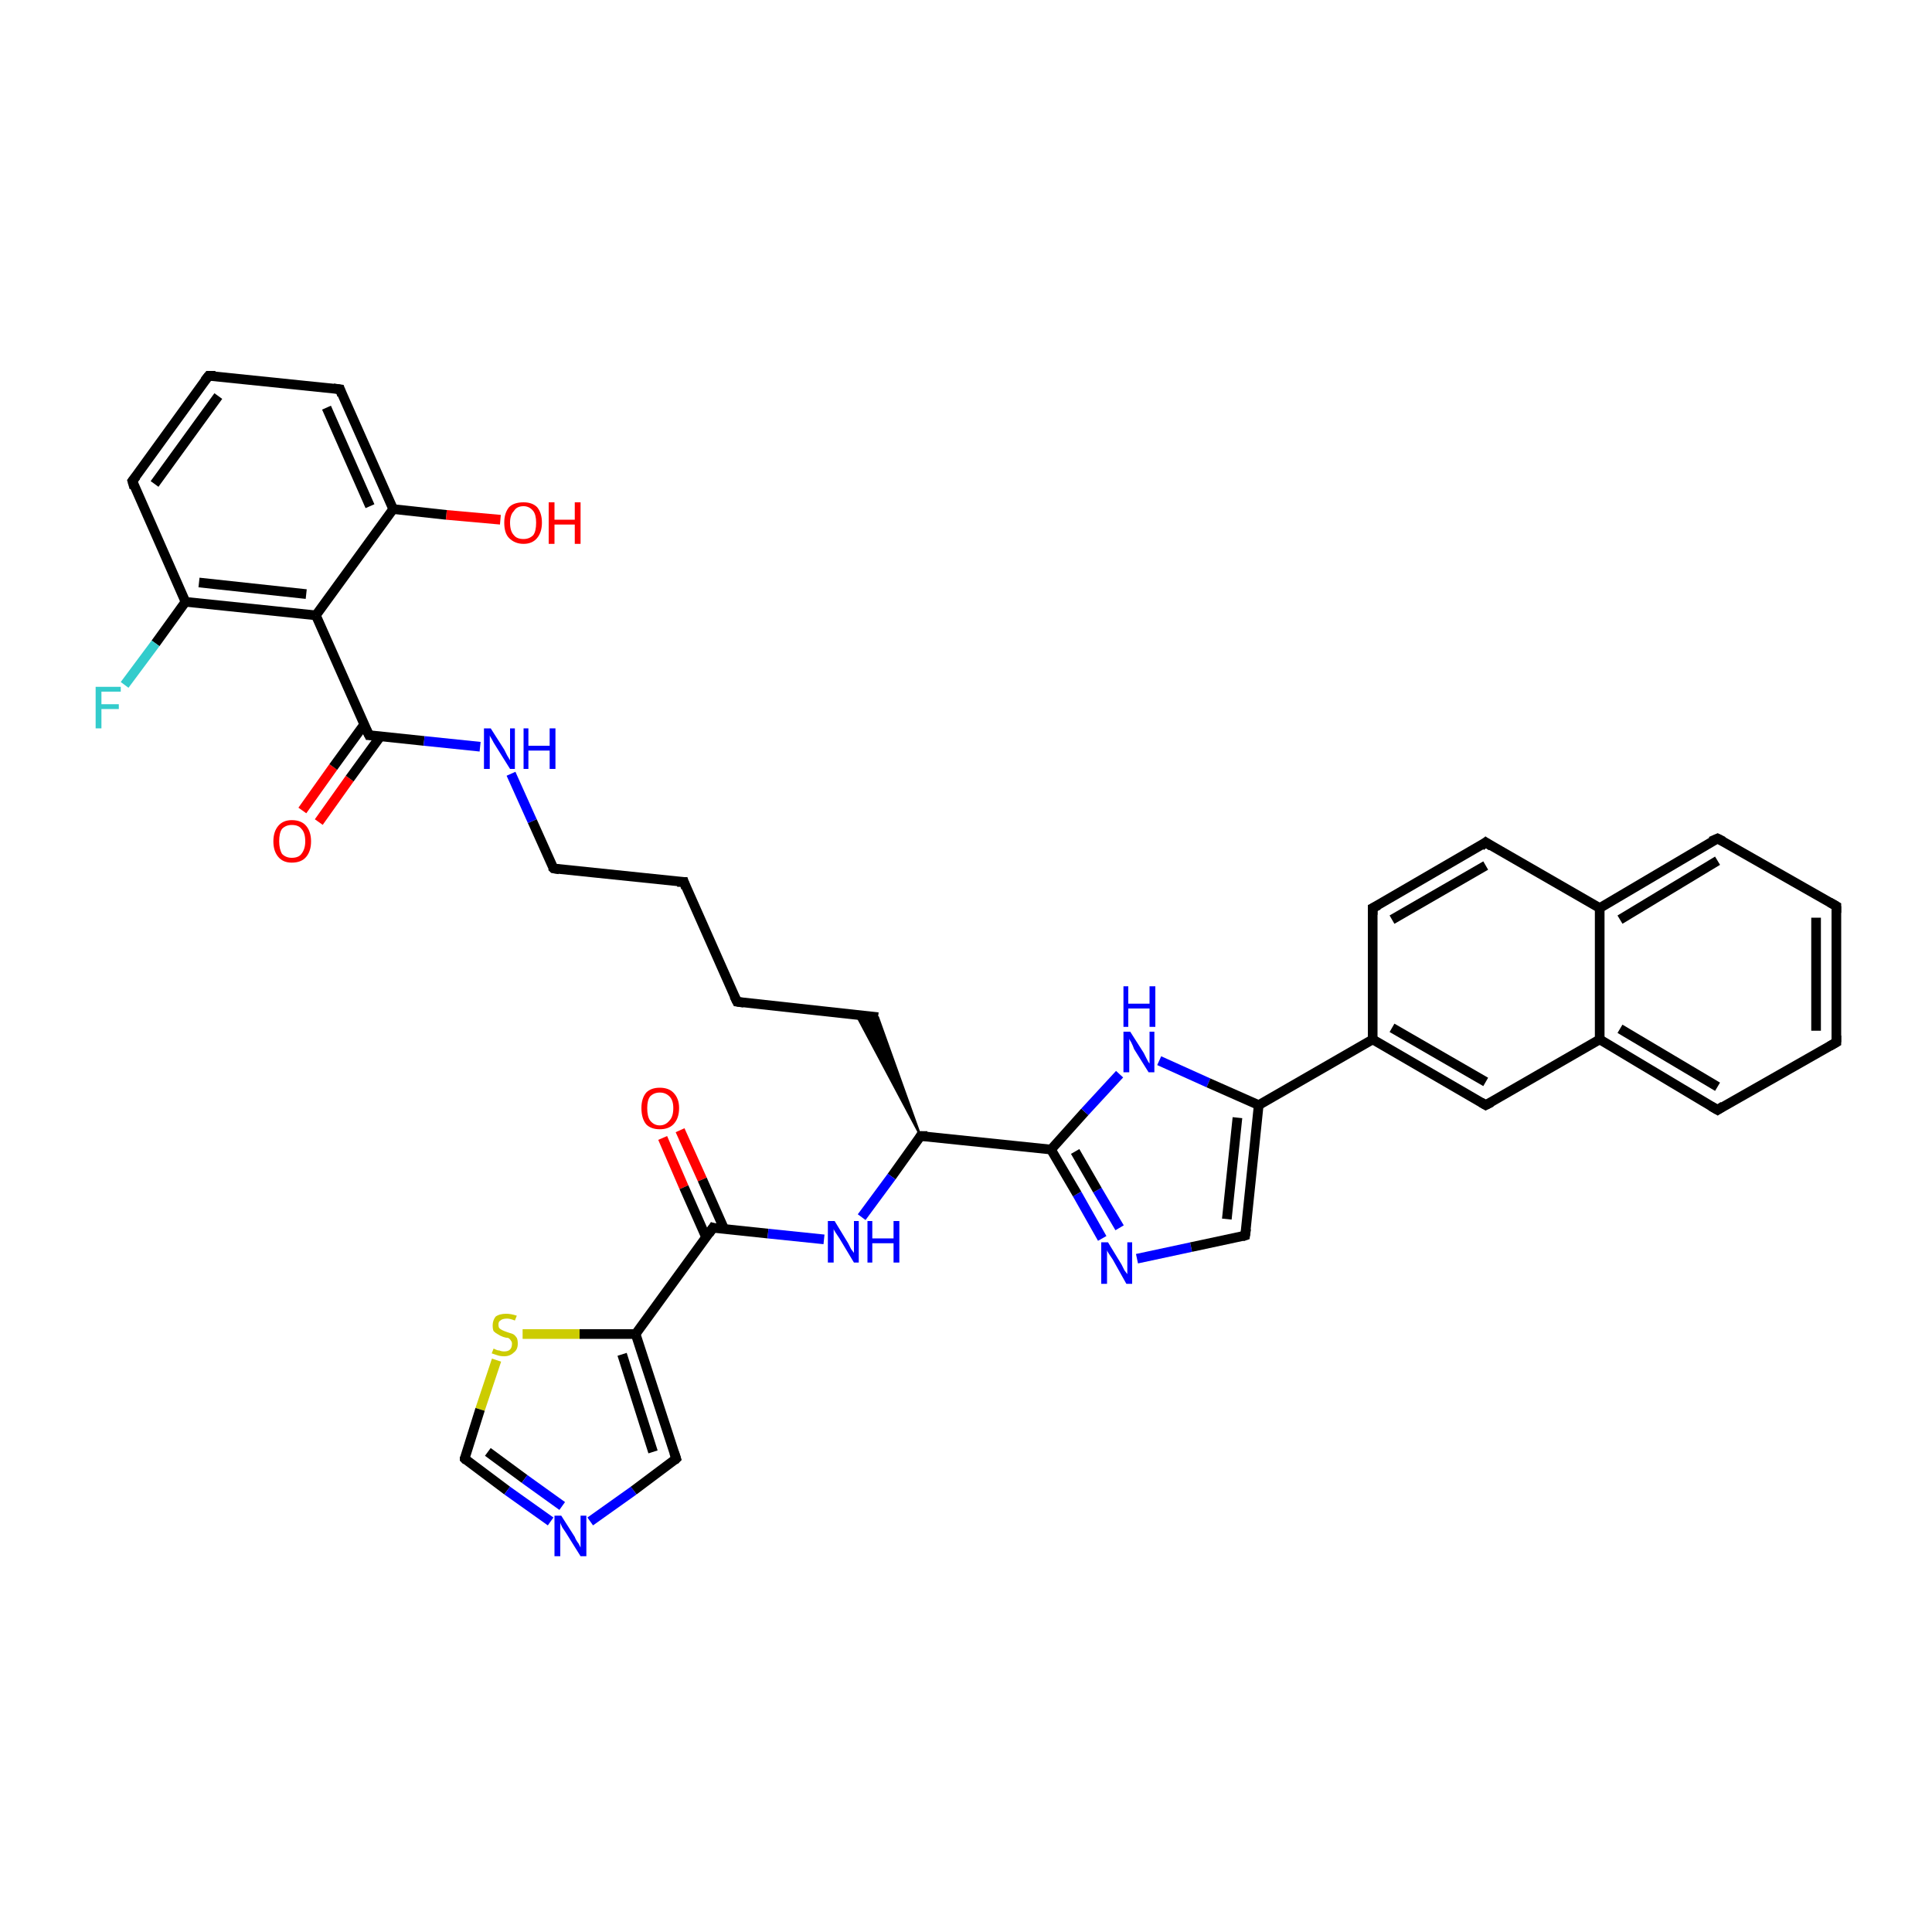 <?xml version='1.0' encoding='iso-8859-1'?>
<svg version='1.1' baseProfile='full'
              xmlns='http://www.w3.org/2000/svg'
                      xmlns:rdkit='http://www.rdkit.org/xml'
                      xmlns:xlink='http://www.w3.org/1999/xlink'
                  xml:space='preserve'
width='200px' height='200px' viewBox='0 0 200 200'>
<!-- END OF HEADER -->
<rect style='opacity:1.0;fill:#FFFFFF;stroke:none' width='200.0' height='200.0' x='0.0' y='0.0'> </rect>
<path class='bond-0 atom-28 atom-3' d='M 70.4,117.0 L 72.7,122.1' style='fill:none;fill-rule:evenodd;stroke:#FF0000;stroke-width:1.0px;stroke-linecap:butt;stroke-linejoin:miter;stroke-opacity:1' />
<path class='bond-0 atom-28 atom-3' d='M 72.7,122.1 L 75.0,127.3' style='fill:none;fill-rule:evenodd;stroke:#000000;stroke-width:1.0px;stroke-linecap:butt;stroke-linejoin:miter;stroke-opacity:1' />
<path class='bond-0 atom-28 atom-3' d='M 68.6,117.8 L 70.8,122.9' style='fill:none;fill-rule:evenodd;stroke:#FF0000;stroke-width:1.0px;stroke-linecap:butt;stroke-linejoin:miter;stroke-opacity:1' />
<path class='bond-0 atom-28 atom-3' d='M 70.8,122.9 L 73.1,128.1' style='fill:none;fill-rule:evenodd;stroke:#000000;stroke-width:1.0px;stroke-linecap:butt;stroke-linejoin:miter;stroke-opacity:1' />
<path class='bond-1 atom-30 atom-31' d='M 51.4,140.8 L 49.7,145.9' style='fill:none;fill-rule:evenodd;stroke:#CCCC00;stroke-width:1.0px;stroke-linecap:butt;stroke-linejoin:miter;stroke-opacity:1' />
<path class='bond-1 atom-30 atom-31' d='M 49.7,145.9 L 48.1,151.0' style='fill:none;fill-rule:evenodd;stroke:#000000;stroke-width:1.0px;stroke-linecap:butt;stroke-linejoin:miter;stroke-opacity:1' />
<path class='bond-2 atom-30 atom-29' d='M 54.1,138.1 L 60.0,138.1' style='fill:none;fill-rule:evenodd;stroke:#CCCC00;stroke-width:1.0px;stroke-linecap:butt;stroke-linejoin:miter;stroke-opacity:1' />
<path class='bond-2 atom-30 atom-29' d='M 60.0,138.1 L 65.8,138.1' style='fill:none;fill-rule:evenodd;stroke:#000000;stroke-width:1.0px;stroke-linecap:butt;stroke-linejoin:miter;stroke-opacity:1' />
<path class='bond-3 atom-23 atom-20' d='M 51.8,53.8 L 46.2,53.3' style='fill:none;fill-rule:evenodd;stroke:#FF0000;stroke-width:1.0px;stroke-linecap:butt;stroke-linejoin:miter;stroke-opacity:1' />
<path class='bond-3 atom-23 atom-20' d='M 46.2,53.3 L 40.7,52.7' style='fill:none;fill-rule:evenodd;stroke:#000000;stroke-width:1.0px;stroke-linecap:butt;stroke-linejoin:miter;stroke-opacity:1' />
<path class='bond-4 atom-3 atom-29' d='M 73.8,127.1 L 65.8,138.1' style='fill:none;fill-rule:evenodd;stroke:#000000;stroke-width:1.0px;stroke-linecap:butt;stroke-linejoin:miter;stroke-opacity:1' />
<path class='bond-5 atom-3 atom-27' d='M 73.8,127.1 L 79.5,127.7' style='fill:none;fill-rule:evenodd;stroke:#000000;stroke-width:1.0px;stroke-linecap:butt;stroke-linejoin:miter;stroke-opacity:1' />
<path class='bond-5 atom-3 atom-27' d='M 79.5,127.7 L 85.3,128.3' style='fill:none;fill-rule:evenodd;stroke:#0000FF;stroke-width:1.0px;stroke-linecap:butt;stroke-linejoin:miter;stroke-opacity:1' />
<path class='bond-6 atom-31 atom-32' d='M 48.1,151.0 L 52.5,154.3' style='fill:none;fill-rule:evenodd;stroke:#000000;stroke-width:1.0px;stroke-linecap:butt;stroke-linejoin:miter;stroke-opacity:1' />
<path class='bond-6 atom-31 atom-32' d='M 52.5,154.3 L 57.0,157.5' style='fill:none;fill-rule:evenodd;stroke:#0000FF;stroke-width:1.0px;stroke-linecap:butt;stroke-linejoin:miter;stroke-opacity:1' />
<path class='bond-6 atom-31 atom-32' d='M 50.5,150.3 L 54.3,153.1' style='fill:none;fill-rule:evenodd;stroke:#000000;stroke-width:1.0px;stroke-linecap:butt;stroke-linejoin:miter;stroke-opacity:1' />
<path class='bond-6 atom-31 atom-32' d='M 54.3,153.1 L 58.2,155.9' style='fill:none;fill-rule:evenodd;stroke:#0000FF;stroke-width:1.0px;stroke-linecap:butt;stroke-linejoin:miter;stroke-opacity:1' />
<path class='bond-7 atom-29 atom-15' d='M 65.8,138.1 L 70.0,151.0' style='fill:none;fill-rule:evenodd;stroke:#000000;stroke-width:1.0px;stroke-linecap:butt;stroke-linejoin:miter;stroke-opacity:1' />
<path class='bond-7 atom-29 atom-15' d='M 64.4,140.2 L 67.6,150.3' style='fill:none;fill-rule:evenodd;stroke:#000000;stroke-width:1.0px;stroke-linecap:butt;stroke-linejoin:miter;stroke-opacity:1' />
<path class='bond-8 atom-21 atom-4' d='M 31.3,83.9 L 34.5,79.4' style='fill:none;fill-rule:evenodd;stroke:#FF0000;stroke-width:1.0px;stroke-linecap:butt;stroke-linejoin:miter;stroke-opacity:1' />
<path class='bond-8 atom-21 atom-4' d='M 34.5,79.4 L 37.7,75.0' style='fill:none;fill-rule:evenodd;stroke:#000000;stroke-width:1.0px;stroke-linecap:butt;stroke-linejoin:miter;stroke-opacity:1' />
<path class='bond-8 atom-21 atom-4' d='M 33.0,85.1 L 36.2,80.6' style='fill:none;fill-rule:evenodd;stroke:#FF0000;stroke-width:1.0px;stroke-linecap:butt;stroke-linejoin:miter;stroke-opacity:1' />
<path class='bond-8 atom-21 atom-4' d='M 36.2,80.6 L 39.4,76.2' style='fill:none;fill-rule:evenodd;stroke:#000000;stroke-width:1.0px;stroke-linecap:butt;stroke-linejoin:miter;stroke-opacity:1' />
<path class='bond-9 atom-8 atom-27' d='M 95.3,117.6 L 92.3,121.8' style='fill:none;fill-rule:evenodd;stroke:#000000;stroke-width:1.0px;stroke-linecap:butt;stroke-linejoin:miter;stroke-opacity:1' />
<path class='bond-9 atom-8 atom-27' d='M 92.3,121.8 L 89.2,126.0' style='fill:none;fill-rule:evenodd;stroke:#0000FF;stroke-width:1.0px;stroke-linecap:butt;stroke-linejoin:miter;stroke-opacity:1' />
<path class='bond-10 atom-8 atom-26' d='M 95.3,117.6 L 88.6,105.0 L 90.9,105.3 Z' style='fill:#000000;fill-rule:evenodd;fill-opacity:1;stroke:#000000;stroke-width:0.2px;stroke-linecap:butt;stroke-linejoin:miter;stroke-opacity:1;' />
<path class='bond-11 atom-8 atom-7' d='M 95.3,117.6 L 108.8,119.0' style='fill:none;fill-rule:evenodd;stroke:#000000;stroke-width:1.0px;stroke-linecap:butt;stroke-linejoin:miter;stroke-opacity:1' />
<path class='bond-12 atom-25 atom-26' d='M 76.3,103.7 L 90.9,105.3' style='fill:none;fill-rule:evenodd;stroke:#000000;stroke-width:1.0px;stroke-linecap:butt;stroke-linejoin:miter;stroke-opacity:1' />
<path class='bond-13 atom-25 atom-6' d='M 76.3,103.7 L 70.8,91.3' style='fill:none;fill-rule:evenodd;stroke:#000000;stroke-width:1.0px;stroke-linecap:butt;stroke-linejoin:miter;stroke-opacity:1' />
<path class='bond-14 atom-34 atom-7' d='M 114.1,128.2 L 111.5,123.6' style='fill:none;fill-rule:evenodd;stroke:#0000FF;stroke-width:1.0px;stroke-linecap:butt;stroke-linejoin:miter;stroke-opacity:1' />
<path class='bond-14 atom-34 atom-7' d='M 111.5,123.6 L 108.8,119.0' style='fill:none;fill-rule:evenodd;stroke:#000000;stroke-width:1.0px;stroke-linecap:butt;stroke-linejoin:miter;stroke-opacity:1' />
<path class='bond-14 atom-34 atom-7' d='M 115.9,127.1 L 113.6,123.2' style='fill:none;fill-rule:evenodd;stroke:#0000FF;stroke-width:1.0px;stroke-linecap:butt;stroke-linejoin:miter;stroke-opacity:1' />
<path class='bond-14 atom-34 atom-7' d='M 113.6,123.2 L 111.3,119.2' style='fill:none;fill-rule:evenodd;stroke:#000000;stroke-width:1.0px;stroke-linecap:butt;stroke-linejoin:miter;stroke-opacity:1' />
<path class='bond-15 atom-34 atom-9' d='M 117.7,130.3 L 123.3,129.1' style='fill:none;fill-rule:evenodd;stroke:#0000FF;stroke-width:1.0px;stroke-linecap:butt;stroke-linejoin:miter;stroke-opacity:1' />
<path class='bond-15 atom-34 atom-9' d='M 123.3,129.1 L 128.9,127.9' style='fill:none;fill-rule:evenodd;stroke:#000000;stroke-width:1.0px;stroke-linecap:butt;stroke-linejoin:miter;stroke-opacity:1' />
<path class='bond-16 atom-20 atom-0' d='M 40.7,52.7 L 35.2,40.3' style='fill:none;fill-rule:evenodd;stroke:#000000;stroke-width:1.0px;stroke-linecap:butt;stroke-linejoin:miter;stroke-opacity:1' />
<path class='bond-16 atom-20 atom-0' d='M 38.3,52.4 L 33.8,42.2' style='fill:none;fill-rule:evenodd;stroke:#000000;stroke-width:1.0px;stroke-linecap:butt;stroke-linejoin:miter;stroke-opacity:1' />
<path class='bond-17 atom-20 atom-16' d='M 40.7,52.7 L 32.7,63.7' style='fill:none;fill-rule:evenodd;stroke:#000000;stroke-width:1.0px;stroke-linecap:butt;stroke-linejoin:miter;stroke-opacity:1' />
<path class='bond-18 atom-5 atom-6' d='M 57.3,89.9 L 70.8,91.3' style='fill:none;fill-rule:evenodd;stroke:#000000;stroke-width:1.0px;stroke-linecap:butt;stroke-linejoin:miter;stroke-opacity:1' />
<path class='bond-19 atom-5 atom-24' d='M 57.3,89.9 L 55.1,85.0' style='fill:none;fill-rule:evenodd;stroke:#000000;stroke-width:1.0px;stroke-linecap:butt;stroke-linejoin:miter;stroke-opacity:1' />
<path class='bond-19 atom-5 atom-24' d='M 55.1,85.0 L 52.9,80.1' style='fill:none;fill-rule:evenodd;stroke:#0000FF;stroke-width:1.0px;stroke-linecap:butt;stroke-linejoin:miter;stroke-opacity:1' />
<path class='bond-20 atom-4 atom-24' d='M 38.2,76.1 L 43.9,76.7' style='fill:none;fill-rule:evenodd;stroke:#000000;stroke-width:1.0px;stroke-linecap:butt;stroke-linejoin:miter;stroke-opacity:1' />
<path class='bond-20 atom-4 atom-24' d='M 43.9,76.7 L 49.7,77.3' style='fill:none;fill-rule:evenodd;stroke:#0000FF;stroke-width:1.0px;stroke-linecap:butt;stroke-linejoin:miter;stroke-opacity:1' />
<path class='bond-21 atom-4 atom-16' d='M 38.2,76.1 L 32.7,63.7' style='fill:none;fill-rule:evenodd;stroke:#000000;stroke-width:1.0px;stroke-linecap:butt;stroke-linejoin:miter;stroke-opacity:1' />
<path class='bond-22 atom-32 atom-15' d='M 61.1,157.5 L 65.6,154.3' style='fill:none;fill-rule:evenodd;stroke:#0000FF;stroke-width:1.0px;stroke-linecap:butt;stroke-linejoin:miter;stroke-opacity:1' />
<path class='bond-22 atom-32 atom-15' d='M 65.6,154.3 L 70.0,151.0' style='fill:none;fill-rule:evenodd;stroke:#000000;stroke-width:1.0px;stroke-linecap:butt;stroke-linejoin:miter;stroke-opacity:1' />
<path class='bond-23 atom-0 atom-17' d='M 35.2,40.3 L 21.6,38.9' style='fill:none;fill-rule:evenodd;stroke:#000000;stroke-width:1.0px;stroke-linecap:butt;stroke-linejoin:miter;stroke-opacity:1' />
<path class='bond-24 atom-7 atom-33' d='M 108.8,119.0 L 112.3,115.1' style='fill:none;fill-rule:evenodd;stroke:#000000;stroke-width:1.0px;stroke-linecap:butt;stroke-linejoin:miter;stroke-opacity:1' />
<path class='bond-24 atom-7 atom-33' d='M 112.3,115.1 L 115.9,111.2' style='fill:none;fill-rule:evenodd;stroke:#0000FF;stroke-width:1.0px;stroke-linecap:butt;stroke-linejoin:miter;stroke-opacity:1' />
<path class='bond-25 atom-16 atom-18' d='M 32.7,63.7 L 19.2,62.3' style='fill:none;fill-rule:evenodd;stroke:#000000;stroke-width:1.0px;stroke-linecap:butt;stroke-linejoin:miter;stroke-opacity:1' />
<path class='bond-25 atom-16 atom-18' d='M 31.7,61.5 L 20.6,60.3' style='fill:none;fill-rule:evenodd;stroke:#000000;stroke-width:1.0px;stroke-linecap:butt;stroke-linejoin:miter;stroke-opacity:1' />
<path class='bond-26 atom-9 atom-12' d='M 128.9,127.9 L 130.3,114.4' style='fill:none;fill-rule:evenodd;stroke:#000000;stroke-width:1.0px;stroke-linecap:butt;stroke-linejoin:miter;stroke-opacity:1' />
<path class='bond-26 atom-9 atom-12' d='M 127.0,126.2 L 128.1,115.7' style='fill:none;fill-rule:evenodd;stroke:#000000;stroke-width:1.0px;stroke-linecap:butt;stroke-linejoin:miter;stroke-opacity:1' />
<path class='bond-27 atom-33 atom-12' d='M 120.0,109.8 L 125.1,112.1' style='fill:none;fill-rule:evenodd;stroke:#0000FF;stroke-width:1.0px;stroke-linecap:butt;stroke-linejoin:miter;stroke-opacity:1' />
<path class='bond-27 atom-33 atom-12' d='M 125.1,112.1 L 130.3,114.4' style='fill:none;fill-rule:evenodd;stroke:#000000;stroke-width:1.0px;stroke-linecap:butt;stroke-linejoin:miter;stroke-opacity:1' />
<path class='bond-28 atom-17 atom-19' d='M 21.6,38.9 L 13.7,49.8' style='fill:none;fill-rule:evenodd;stroke:#000000;stroke-width:1.0px;stroke-linecap:butt;stroke-linejoin:miter;stroke-opacity:1' />
<path class='bond-28 atom-17 atom-19' d='M 22.6,41.0 L 16.0,50.1' style='fill:none;fill-rule:evenodd;stroke:#000000;stroke-width:1.0px;stroke-linecap:butt;stroke-linejoin:miter;stroke-opacity:1' />
<path class='bond-29 atom-12 atom-35' d='M 130.3,114.4 L 142.1,107.6' style='fill:none;fill-rule:evenodd;stroke:#000000;stroke-width:1.0px;stroke-linecap:butt;stroke-linejoin:miter;stroke-opacity:1' />
<path class='bond-30 atom-18 atom-19' d='M 19.2,62.3 L 13.7,49.8' style='fill:none;fill-rule:evenodd;stroke:#000000;stroke-width:1.0px;stroke-linecap:butt;stroke-linejoin:miter;stroke-opacity:1' />
<path class='bond-31 atom-18 atom-22' d='M 19.2,62.3 L 16.1,66.6' style='fill:none;fill-rule:evenodd;stroke:#000000;stroke-width:1.0px;stroke-linecap:butt;stroke-linejoin:miter;stroke-opacity:1' />
<path class='bond-31 atom-18 atom-22' d='M 16.1,66.6 L 12.9,70.9' style='fill:none;fill-rule:evenodd;stroke:#33CCCC;stroke-width:1.0px;stroke-linecap:butt;stroke-linejoin:miter;stroke-opacity:1' />
<path class='bond-32 atom-35 atom-2' d='M 142.1,107.6 L 142.1,94.0' style='fill:none;fill-rule:evenodd;stroke:#000000;stroke-width:1.0px;stroke-linecap:butt;stroke-linejoin:miter;stroke-opacity:1' />
<path class='bond-33 atom-35 atom-38' d='M 142.1,107.6 L 153.8,114.4' style='fill:none;fill-rule:evenodd;stroke:#000000;stroke-width:1.0px;stroke-linecap:butt;stroke-linejoin:miter;stroke-opacity:1' />
<path class='bond-33 atom-35 atom-38' d='M 144.1,106.4 L 153.8,112.0' style='fill:none;fill-rule:evenodd;stroke:#000000;stroke-width:1.0px;stroke-linecap:butt;stroke-linejoin:miter;stroke-opacity:1' />
<path class='bond-34 atom-2 atom-13' d='M 142.1,94.0 L 153.8,87.2' style='fill:none;fill-rule:evenodd;stroke:#000000;stroke-width:1.0px;stroke-linecap:butt;stroke-linejoin:miter;stroke-opacity:1' />
<path class='bond-34 atom-2 atom-13' d='M 144.1,95.2 L 153.8,89.6' style='fill:none;fill-rule:evenodd;stroke:#000000;stroke-width:1.0px;stroke-linecap:butt;stroke-linejoin:miter;stroke-opacity:1' />
<path class='bond-35 atom-38 atom-37' d='M 153.8,114.4 L 165.6,107.6' style='fill:none;fill-rule:evenodd;stroke:#000000;stroke-width:1.0px;stroke-linecap:butt;stroke-linejoin:miter;stroke-opacity:1' />
<path class='bond-36 atom-13 atom-10' d='M 153.8,87.2 L 165.6,94.0' style='fill:none;fill-rule:evenodd;stroke:#000000;stroke-width:1.0px;stroke-linecap:butt;stroke-linejoin:miter;stroke-opacity:1' />
<path class='bond-37 atom-37 atom-10' d='M 165.6,107.6 L 165.6,94.0' style='fill:none;fill-rule:evenodd;stroke:#000000;stroke-width:1.0px;stroke-linecap:butt;stroke-linejoin:miter;stroke-opacity:1' />
<path class='bond-38 atom-37 atom-1' d='M 165.6,107.6 L 177.8,114.9' style='fill:none;fill-rule:evenodd;stroke:#000000;stroke-width:1.0px;stroke-linecap:butt;stroke-linejoin:miter;stroke-opacity:1' />
<path class='bond-38 atom-37 atom-1' d='M 167.7,106.5 L 177.8,112.5' style='fill:none;fill-rule:evenodd;stroke:#000000;stroke-width:1.0px;stroke-linecap:butt;stroke-linejoin:miter;stroke-opacity:1' />
<path class='bond-39 atom-10 atom-11' d='M 165.6,94.0 L 177.8,86.8' style='fill:none;fill-rule:evenodd;stroke:#000000;stroke-width:1.0px;stroke-linecap:butt;stroke-linejoin:miter;stroke-opacity:1' />
<path class='bond-39 atom-10 atom-11' d='M 167.7,95.2 L 177.8,89.1' style='fill:none;fill-rule:evenodd;stroke:#000000;stroke-width:1.0px;stroke-linecap:butt;stroke-linejoin:miter;stroke-opacity:1' />
<path class='bond-40 atom-1 atom-14' d='M 177.8,114.9 L 190.1,107.9' style='fill:none;fill-rule:evenodd;stroke:#000000;stroke-width:1.0px;stroke-linecap:butt;stroke-linejoin:miter;stroke-opacity:1' />
<path class='bond-41 atom-11 atom-36' d='M 177.8,86.8 L 190.1,93.8' style='fill:none;fill-rule:evenodd;stroke:#000000;stroke-width:1.0px;stroke-linecap:butt;stroke-linejoin:miter;stroke-opacity:1' />
<path class='bond-42 atom-14 atom-36' d='M 190.1,107.9 L 190.1,93.8' style='fill:none;fill-rule:evenodd;stroke:#000000;stroke-width:1.0px;stroke-linecap:butt;stroke-linejoin:miter;stroke-opacity:1' />
<path class='bond-42 atom-14 atom-36' d='M 188.0,106.7 L 188.0,95.0' style='fill:none;fill-rule:evenodd;stroke:#000000;stroke-width:1.0px;stroke-linecap:butt;stroke-linejoin:miter;stroke-opacity:1' />
<path d='M 35.4,40.9 L 35.2,40.3 L 34.5,40.2' style='fill:none;stroke:#000000;stroke-width:1.0px;stroke-linecap:butt;stroke-linejoin:miter;stroke-opacity:1;' />
<path d='M 177.1,114.5 L 177.8,114.9 L 178.4,114.5' style='fill:none;stroke:#000000;stroke-width:1.0px;stroke-linecap:butt;stroke-linejoin:miter;stroke-opacity:1;' />
<path d='M 142.1,94.7 L 142.1,94.0 L 142.7,93.7' style='fill:none;stroke:#000000;stroke-width:1.0px;stroke-linecap:butt;stroke-linejoin:miter;stroke-opacity:1;' />
<path d='M 73.4,127.7 L 73.8,127.1 L 74.1,127.2' style='fill:none;stroke:#000000;stroke-width:1.0px;stroke-linecap:butt;stroke-linejoin:miter;stroke-opacity:1;' />
<path d='M 38.5,76.1 L 38.2,76.1 L 37.9,75.5' style='fill:none;stroke:#000000;stroke-width:1.0px;stroke-linecap:butt;stroke-linejoin:miter;stroke-opacity:1;' />
<path d='M 57.9,90.0 L 57.3,89.9 L 57.1,89.7' style='fill:none;stroke:#000000;stroke-width:1.0px;stroke-linecap:butt;stroke-linejoin:miter;stroke-opacity:1;' />
<path d='M 71.0,91.9 L 70.8,91.3 L 70.1,91.3' style='fill:none;stroke:#000000;stroke-width:1.0px;stroke-linecap:butt;stroke-linejoin:miter;stroke-opacity:1;' />
<path d='M 95.2,117.8 L 95.3,117.6 L 96.0,117.6' style='fill:none;stroke:#000000;stroke-width:1.0px;stroke-linecap:butt;stroke-linejoin:miter;stroke-opacity:1;' />
<path d='M 128.6,128.0 L 128.9,127.9 L 129.0,127.2' style='fill:none;stroke:#000000;stroke-width:1.0px;stroke-linecap:butt;stroke-linejoin:miter;stroke-opacity:1;' />
<path d='M 177.1,87.1 L 177.8,86.8 L 178.4,87.1' style='fill:none;stroke:#000000;stroke-width:1.0px;stroke-linecap:butt;stroke-linejoin:miter;stroke-opacity:1;' />
<path d='M 153.3,87.6 L 153.8,87.2 L 154.4,87.6' style='fill:none;stroke:#000000;stroke-width:1.0px;stroke-linecap:butt;stroke-linejoin:miter;stroke-opacity:1;' />
<path d='M 189.4,108.3 L 190.1,107.9 L 190.1,107.2' style='fill:none;stroke:#000000;stroke-width:1.0px;stroke-linecap:butt;stroke-linejoin:miter;stroke-opacity:1;' />
<path d='M 69.8,150.4 L 70.0,151.0 L 69.8,151.2' style='fill:none;stroke:#000000;stroke-width:1.0px;stroke-linecap:butt;stroke-linejoin:miter;stroke-opacity:1;' />
<path d='M 22.3,38.9 L 21.6,38.9 L 21.2,39.4' style='fill:none;stroke:#000000;stroke-width:1.0px;stroke-linecap:butt;stroke-linejoin:miter;stroke-opacity:1;' />
<path d='M 14.1,49.3 L 13.7,49.8 L 13.9,50.5' style='fill:none;stroke:#000000;stroke-width:1.0px;stroke-linecap:butt;stroke-linejoin:miter;stroke-opacity:1;' />
<path d='M 77.0,103.8 L 76.3,103.7 L 76.0,103.1' style='fill:none;stroke:#000000;stroke-width:1.0px;stroke-linecap:butt;stroke-linejoin:miter;stroke-opacity:1;' />
<path d='M 48.1,150.8 L 48.1,151.0 L 48.3,151.2' style='fill:none;stroke:#000000;stroke-width:1.0px;stroke-linecap:butt;stroke-linejoin:miter;stroke-opacity:1;' />
<path d='M 189.4,93.4 L 190.1,93.8 L 190.1,94.5' style='fill:none;stroke:#000000;stroke-width:1.0px;stroke-linecap:butt;stroke-linejoin:miter;stroke-opacity:1;' />
<path d='M 153.3,114.1 L 153.8,114.4 L 154.4,114.1' style='fill:none;stroke:#000000;stroke-width:1.0px;stroke-linecap:butt;stroke-linejoin:miter;stroke-opacity:1;' />
<path class='atom-21' d='M 28.3 87.1
Q 28.3 86.1, 28.8 85.5
Q 29.3 84.9, 30.2 84.9
Q 31.2 84.9, 31.7 85.5
Q 32.2 86.1, 32.2 87.1
Q 32.2 88.1, 31.7 88.7
Q 31.2 89.3, 30.2 89.3
Q 29.3 89.3, 28.8 88.7
Q 28.3 88.1, 28.3 87.1
M 30.2 88.8
Q 30.9 88.8, 31.2 88.4
Q 31.6 87.9, 31.6 87.1
Q 31.6 86.2, 31.2 85.8
Q 30.9 85.4, 30.2 85.4
Q 29.6 85.4, 29.2 85.8
Q 28.9 86.2, 28.9 87.1
Q 28.9 87.9, 29.2 88.4
Q 29.6 88.8, 30.2 88.8
' fill='#FF0000'/>
<path class='atom-22' d='M 9.9 71.1
L 12.5 71.1
L 12.5 71.6
L 10.5 71.6
L 10.5 72.9
L 12.3 72.9
L 12.3 73.4
L 10.5 73.4
L 10.5 75.4
L 9.9 75.4
L 9.9 71.1
' fill='#33CCCC'/>
<path class='atom-23' d='M 52.2 54.1
Q 52.2 53.1, 52.7 52.5
Q 53.2 52.0, 54.2 52.0
Q 55.1 52.0, 55.6 52.5
Q 56.1 53.1, 56.1 54.1
Q 56.1 55.1, 55.6 55.7
Q 55.1 56.3, 54.2 56.3
Q 53.3 56.3, 52.7 55.7
Q 52.2 55.2, 52.2 54.1
M 54.2 55.8
Q 54.8 55.8, 55.2 55.4
Q 55.5 55.0, 55.5 54.1
Q 55.5 53.3, 55.2 52.9
Q 54.8 52.4, 54.2 52.4
Q 53.5 52.4, 53.2 52.9
Q 52.8 53.3, 52.8 54.1
Q 52.8 55.0, 53.2 55.4
Q 53.5 55.8, 54.2 55.8
' fill='#FF0000'/>
<path class='atom-23' d='M 56.8 52.0
L 57.4 52.0
L 57.4 53.8
L 59.5 53.8
L 59.5 52.0
L 60.1 52.0
L 60.1 56.3
L 59.5 56.3
L 59.5 54.3
L 57.4 54.3
L 57.4 56.3
L 56.8 56.3
L 56.8 52.0
' fill='#FF0000'/>
<path class='atom-24' d='M 50.8 75.4
L 52.2 77.6
Q 52.3 77.8, 52.5 78.2
Q 52.8 78.7, 52.8 78.7
L 52.8 75.4
L 53.3 75.4
L 53.3 79.6
L 52.8 79.6
L 51.3 77.2
Q 51.1 76.9, 50.9 76.5
Q 50.7 76.2, 50.7 76.1
L 50.7 79.6
L 50.1 79.6
L 50.1 75.4
L 50.8 75.4
' fill='#0000FF'/>
<path class='atom-24' d='M 54.2 75.4
L 54.7 75.4
L 54.7 77.2
L 56.9 77.2
L 56.9 75.4
L 57.5 75.4
L 57.5 79.6
L 56.9 79.6
L 56.9 77.7
L 54.7 77.7
L 54.7 79.6
L 54.2 79.6
L 54.2 75.4
' fill='#0000FF'/>
<path class='atom-27' d='M 86.4 126.4
L 87.8 128.7
Q 87.9 128.9, 88.1 129.3
Q 88.4 129.7, 88.4 129.7
L 88.4 126.4
L 88.9 126.4
L 88.9 130.7
L 88.4 130.7
L 86.9 128.2
Q 86.7 127.9, 86.5 127.6
Q 86.3 127.3, 86.3 127.2
L 86.3 130.7
L 85.7 130.7
L 85.7 126.4
L 86.4 126.4
' fill='#0000FF'/>
<path class='atom-27' d='M 89.8 126.4
L 90.3 126.4
L 90.3 128.2
L 92.5 128.2
L 92.5 126.4
L 93.1 126.4
L 93.1 130.7
L 92.5 130.7
L 92.5 128.7
L 90.3 128.7
L 90.3 130.7
L 89.8 130.7
L 89.8 126.4
' fill='#0000FF'/>
<path class='atom-28' d='M 66.4 114.7
Q 66.4 113.7, 66.9 113.1
Q 67.4 112.6, 68.3 112.6
Q 69.2 112.6, 69.7 113.1
Q 70.3 113.7, 70.3 114.7
Q 70.3 115.8, 69.7 116.4
Q 69.2 116.9, 68.3 116.9
Q 67.4 116.9, 66.9 116.4
Q 66.4 115.8, 66.4 114.7
M 68.3 116.5
Q 68.9 116.5, 69.3 116.0
Q 69.7 115.6, 69.7 114.7
Q 69.7 113.9, 69.3 113.5
Q 68.9 113.1, 68.3 113.1
Q 67.7 113.1, 67.3 113.5
Q 67.0 113.9, 67.0 114.7
Q 67.0 115.6, 67.3 116.0
Q 67.7 116.5, 68.3 116.5
' fill='#FF0000'/>
<path class='atom-30' d='M 51.1 139.6
Q 51.1 139.6, 51.3 139.7
Q 51.5 139.8, 51.7 139.8
Q 51.9 139.9, 52.2 139.9
Q 52.6 139.9, 52.8 139.7
Q 53.0 139.5, 53.0 139.1
Q 53.0 138.9, 52.9 138.8
Q 52.8 138.6, 52.6 138.5
Q 52.4 138.5, 52.1 138.4
Q 51.8 138.3, 51.5 138.1
Q 51.3 138.0, 51.1 137.8
Q 51.0 137.6, 51.0 137.2
Q 51.0 136.7, 51.3 136.3
Q 51.7 136.0, 52.4 136.0
Q 52.9 136.0, 53.5 136.2
L 53.3 136.7
Q 52.8 136.5, 52.5 136.5
Q 52.0 136.5, 51.8 136.7
Q 51.6 136.8, 51.6 137.1
Q 51.6 137.4, 51.7 137.5
Q 51.8 137.6, 52.0 137.7
Q 52.2 137.8, 52.5 137.9
Q 52.8 138.0, 53.1 138.1
Q 53.3 138.2, 53.5 138.5
Q 53.6 138.7, 53.6 139.1
Q 53.6 139.7, 53.2 140.0
Q 52.8 140.4, 52.2 140.4
Q 51.8 140.4, 51.5 140.3
Q 51.2 140.2, 50.9 140.1
L 51.1 139.6
' fill='#CCCC00'/>
<path class='atom-32' d='M 58.1 156.9
L 59.5 159.1
Q 59.6 159.4, 59.9 159.8
Q 60.1 160.2, 60.1 160.2
L 60.1 156.9
L 60.7 156.9
L 60.7 161.1
L 60.1 161.1
L 58.6 158.7
Q 58.4 158.4, 58.2 158.1
Q 58.0 157.7, 58.0 157.6
L 58.0 161.1
L 57.4 161.1
L 57.4 156.9
L 58.1 156.9
' fill='#0000FF'/>
<path class='atom-33' d='M 117.0 106.8
L 118.4 109.0
Q 118.5 109.2, 118.7 109.6
Q 118.9 110.0, 119.0 110.1
L 119.0 106.8
L 119.5 106.8
L 119.5 111.0
L 118.9 111.0
L 117.4 108.6
Q 117.3 108.3, 117.1 107.9
Q 116.9 107.6, 116.9 107.5
L 116.9 111.0
L 116.3 111.0
L 116.3 106.8
L 117.0 106.8
' fill='#0000FF'/>
<path class='atom-33' d='M 116.3 102.1
L 116.8 102.1
L 116.8 103.9
L 119.0 103.9
L 119.0 102.1
L 119.6 102.1
L 119.6 106.3
L 119.0 106.3
L 119.0 104.4
L 116.8 104.4
L 116.8 106.3
L 116.3 106.3
L 116.3 102.1
' fill='#0000FF'/>
<path class='atom-34' d='M 114.7 128.6
L 116.1 130.9
Q 116.2 131.1, 116.4 131.5
Q 116.7 131.9, 116.7 131.9
L 116.7 128.6
L 117.2 128.6
L 117.2 132.9
L 116.6 132.9
L 115.2 130.4
Q 115.0 130.1, 114.8 129.8
Q 114.6 129.5, 114.6 129.4
L 114.6 132.9
L 114.0 132.9
L 114.0 128.6
L 114.7 128.6
' fill='#0000FF'/>
</svg>
